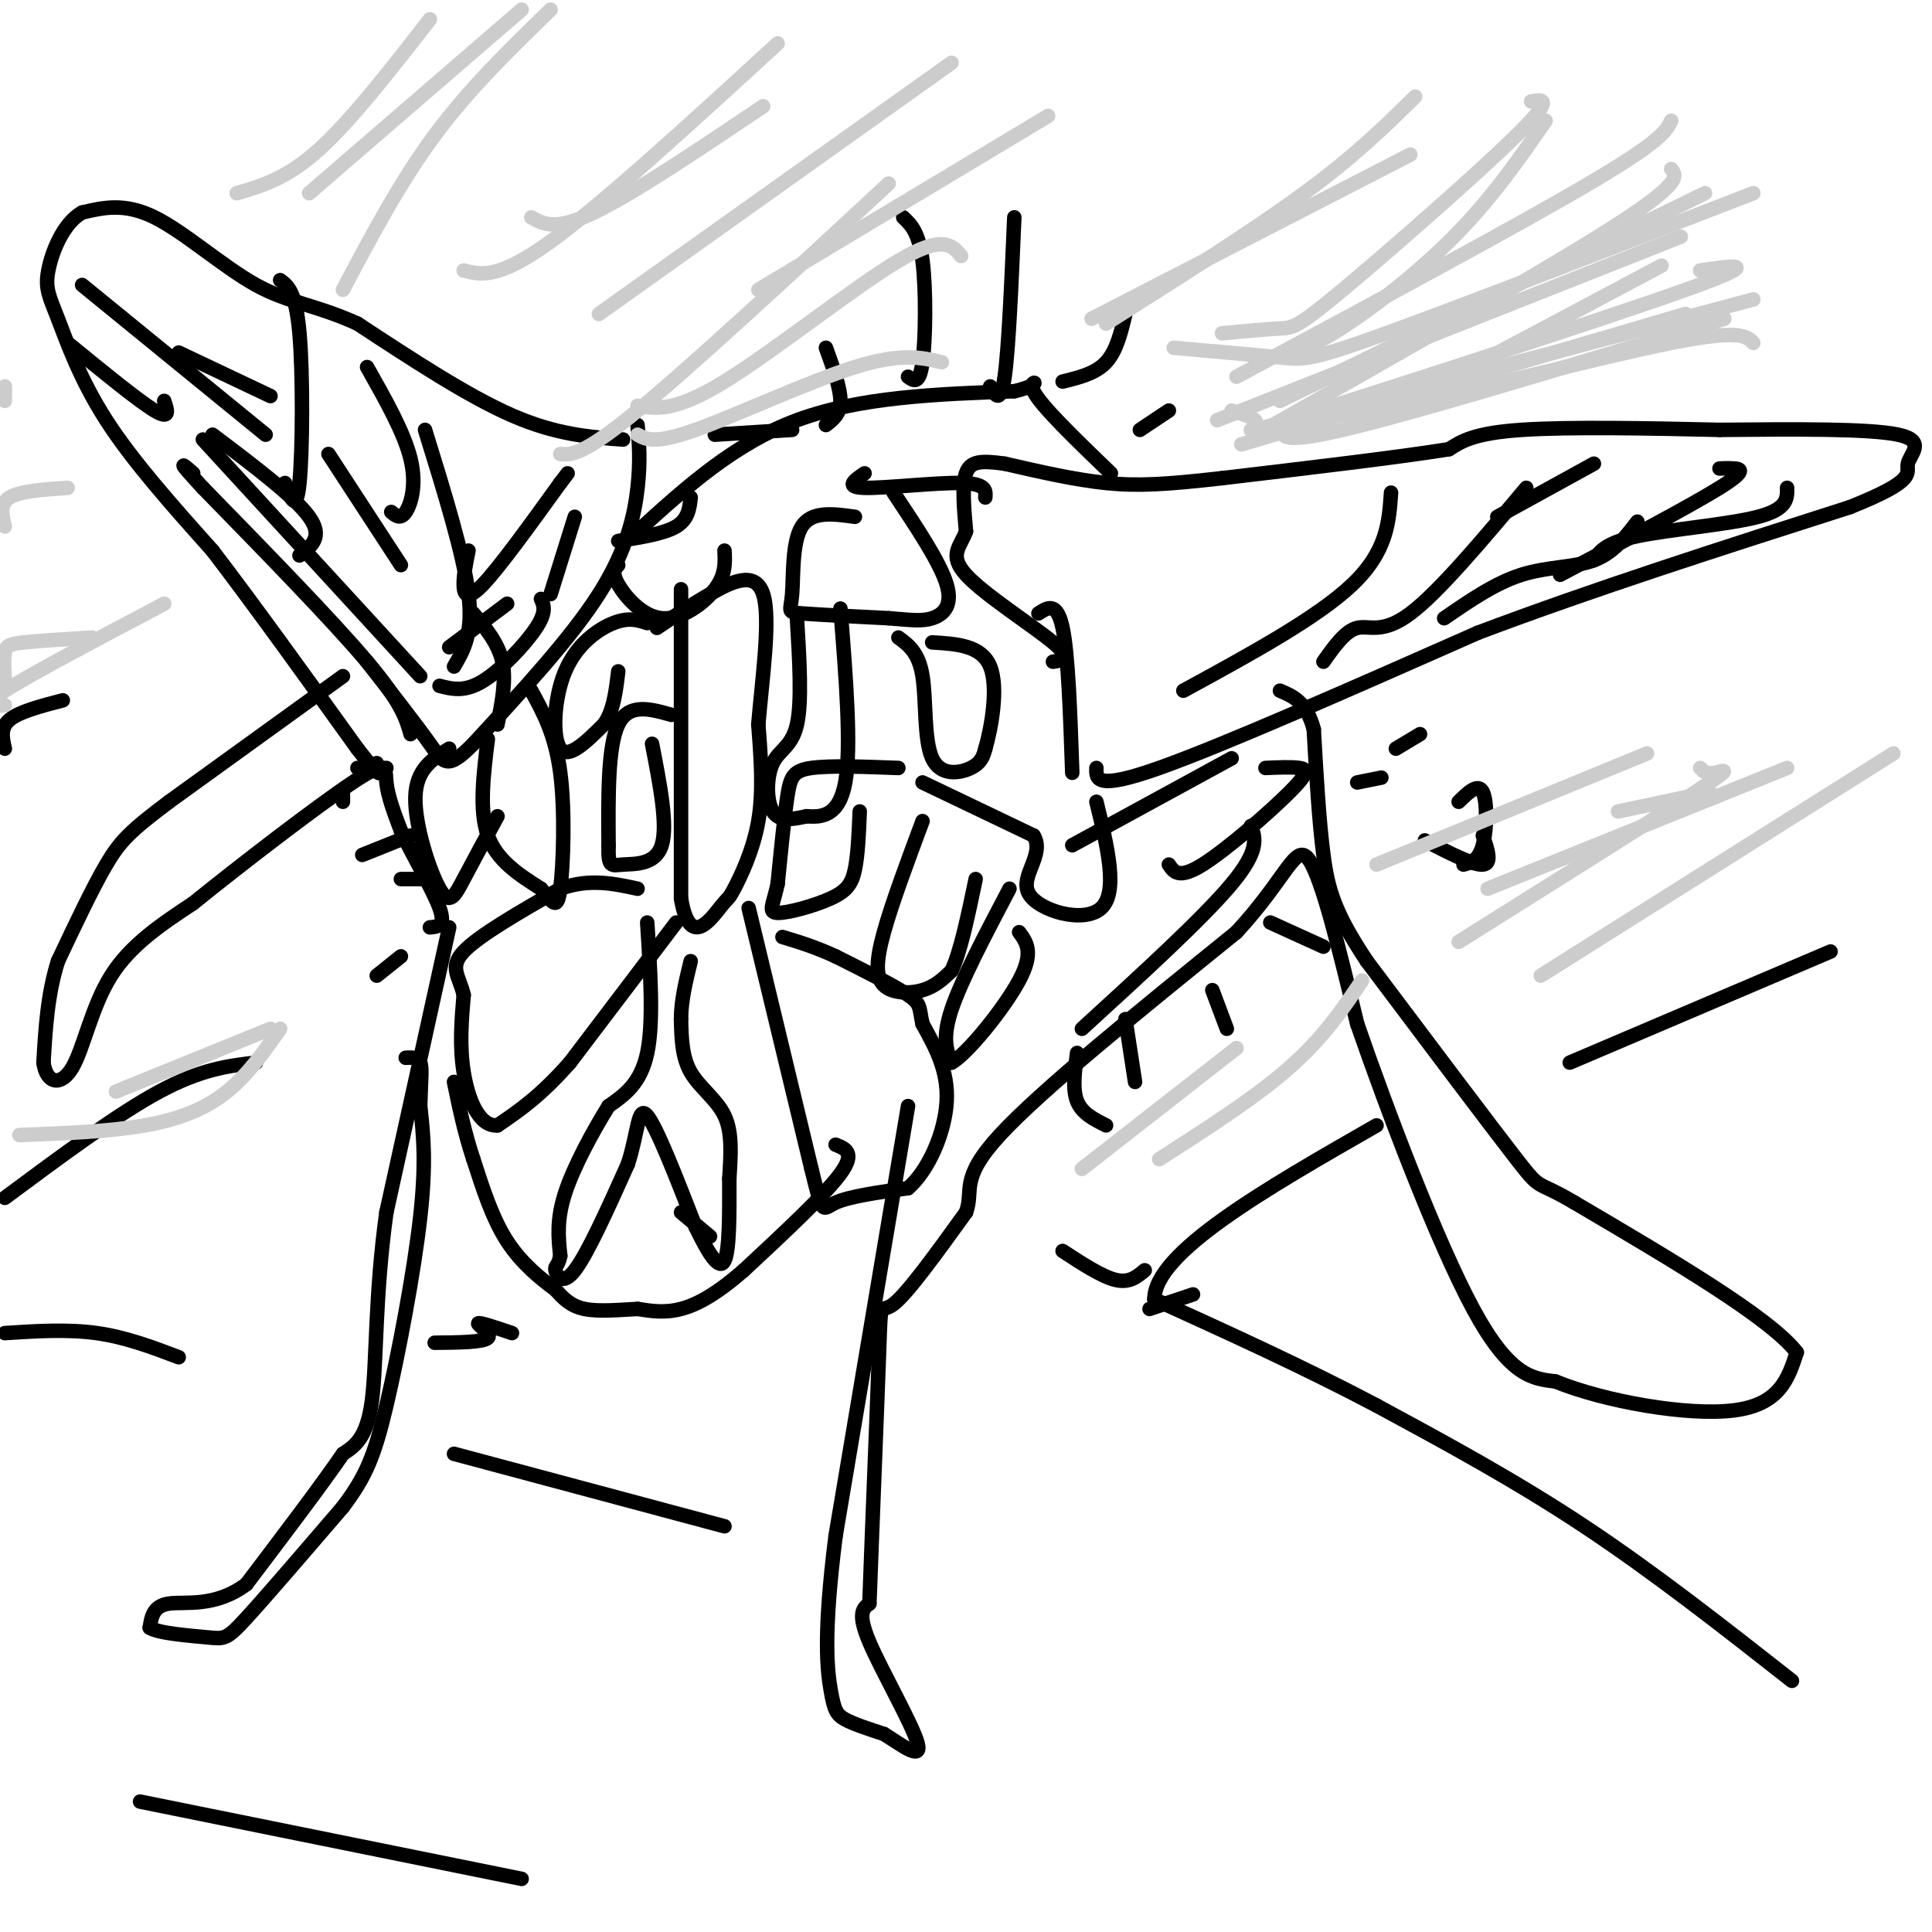 <svg viewBox='0 0 400 400' version='1.1' xmlns='http://www.w3.org/2000/svg' xmlns:xlink='http://www.w3.org/1999/xlink'><g fill='none' stroke='#000000' stroke-width='3' stroke-linecap='round' stroke-linejoin='round'><path d='M155,188c0.000,0.000 13.000,54.000 13,54'/><path d='M168,242c2.467,10.089 2.133,8.311 5,7c2.867,-1.311 8.933,-2.156 15,-3'/><path d='M188,246c4.333,-3.756 7.667,-11.644 8,-18c0.333,-6.356 -2.333,-11.178 -5,-16'/><path d='M191,212c-0.778,-3.467 -0.222,-4.133 -3,-6c-2.778,-1.867 -8.889,-4.933 -15,-8'/><path d='M173,198c-4.333,-2.000 -7.667,-3.000 -11,-4'/><path d='M140,191c0.000,0.000 -22.000,29.000 -22,29'/><path d='M118,220c-6.167,7.000 -10.583,10.000 -15,13'/><path d='M103,233c-3.889,0.289 -6.111,-5.489 -7,-11c-0.889,-5.511 -0.444,-10.756 0,-16'/><path d='M96,206c-0.889,-3.911 -3.111,-5.689 0,-9c3.111,-3.311 11.556,-8.156 20,-13'/><path d='M116,184c6.000,-2.167 11.000,-1.083 16,0'/><path d='M134,191c0.667,10.333 1.333,20.667 0,27c-1.333,6.333 -4.667,8.667 -8,11'/><path d='M126,229c-3.200,5.133 -7.200,12.467 -9,18c-1.800,5.533 -1.400,9.267 -1,13'/><path d='M116,260c-0.488,2.429 -1.208,2.000 -1,3c0.208,1.000 1.345,3.429 4,0c2.655,-3.429 6.827,-12.714 11,-22'/><path d='M130,241c2.156,-6.667 2.044,-12.333 4,-10c1.956,2.333 5.978,12.667 10,23'/><path d='M144,254c2.844,5.889 4.956,9.111 6,7c1.044,-2.111 1.022,-9.556 1,-17'/><path d='M151,244c0.321,-5.167 0.625,-9.583 -1,-13c-1.625,-3.417 -5.179,-5.833 -7,-9c-1.821,-3.167 -1.911,-7.083 -2,-11'/><path d='M141,211c0.000,-3.833 1.000,-7.917 2,-12'/><path d='M173,237c2.083,0.833 4.167,1.667 1,6c-3.167,4.333 -11.583,12.167 -20,20'/><path d='M154,263c-5.600,4.889 -9.600,7.111 -13,8c-3.400,0.889 -6.200,0.444 -9,0'/><path d='M132,271c-3.578,0.178 -8.022,0.622 -11,0c-2.978,-0.622 -4.489,-2.311 -6,-4'/><path d='M115,267c-2.844,-2.089 -6.956,-5.311 -10,-10c-3.044,-4.689 -5.022,-10.844 -7,-17'/><path d='M98,240c-1.833,-5.500 -2.917,-10.750 -4,-16'/><path d='M227,159c-0.083,2.333 -0.167,4.667 13,0c13.167,-4.667 39.583,-16.333 66,-28'/><path d='M306,131c23.833,-9.000 50.417,-17.500 77,-26'/><path d='M383,105c14.310,-5.714 11.583,-7.000 12,-9c0.417,-2.000 3.976,-4.714 -2,-6c-5.976,-1.286 -21.488,-1.143 -37,-1'/><path d='M356,89c-14.200,-0.333 -31.200,-0.667 -41,0c-9.800,0.667 -12.400,2.333 -15,4'/><path d='M300,93c-10.333,1.667 -28.667,3.833 -47,6'/><path d='M253,99c-11.711,1.333 -17.489,1.667 -24,1c-6.511,-0.667 -13.756,-2.333 -21,-4'/><path d='M208,96c-5.044,-0.711 -7.156,-0.489 -8,2c-0.844,2.489 -0.422,7.244 0,12'/><path d='M200,110c-1.071,3.107 -3.750,4.875 0,9c3.750,4.125 13.929,10.607 18,14c4.071,3.393 2.036,3.696 0,4'/><path d='M215,127c1.917,-1.250 3.833,-2.500 5,3c1.167,5.500 1.583,17.750 2,30'/><path d='M129,91c-6.917,-0.500 -13.833,-1.000 -23,-5c-9.167,-4.000 -20.583,-11.500 -32,-19'/><path d='M74,67c-8.631,-3.929 -14.208,-4.250 -21,-8c-6.792,-3.750 -14.798,-10.929 -21,-14c-6.202,-3.071 -10.601,-2.036 -15,-1'/><path d='M17,44c-3.938,2.206 -6.282,8.220 -7,12c-0.718,3.780 0.191,5.325 2,10c1.809,4.675 4.517,12.478 10,21c5.483,8.522 13.742,17.761 22,27'/><path d='M44,114c8.667,11.333 19.333,26.167 30,41'/><path d='M74,155c5.667,7.333 4.833,5.167 4,3'/><path d='M132,88c0.311,3.733 0.622,7.467 0,13c-0.622,5.533 -2.178,12.867 -8,22c-5.822,9.133 -15.911,20.067 -26,31'/><path d='M98,154c-5.467,5.578 -6.133,4.022 -9,0c-2.867,-4.022 -7.933,-10.511 -13,-17'/><path d='M71,140c0.000,0.000 -36.000,26.000 -36,26'/><path d='M35,166c-8.044,6.044 -10.156,8.156 -13,13c-2.844,4.844 -6.422,12.422 -10,20'/><path d='M12,199c-2.167,6.833 -2.583,13.917 -3,21'/><path d='M9,220c0.619,4.429 3.667,5.000 6,1c2.333,-4.000 3.952,-12.571 8,-19c4.048,-6.429 10.524,-10.714 17,-15'/><path d='M40,187c9.714,-7.857 25.500,-20.000 33,-25c7.500,-5.000 6.714,-2.857 7,0c0.286,2.857 1.643,6.429 3,10'/><path d='M83,172c2.333,4.933 6.667,12.267 8,16c1.333,3.733 -0.333,3.867 -2,4'/><path d='M93,192c0.000,0.000 -13.000,59.000 -13,59'/><path d='M80,251c-2.422,17.356 -1.978,31.244 -3,39c-1.022,7.756 -3.511,9.378 -6,11'/><path d='M71,301c-4.333,6.333 -12.167,16.667 -20,27'/><path d='M51,328c-6.489,4.867 -12.711,3.533 -16,4c-3.289,0.467 -3.644,2.733 -4,5'/><path d='M31,337c1.857,1.190 8.500,1.667 12,2c3.500,0.333 3.857,0.524 8,-4c4.143,-4.524 12.071,-13.762 20,-23'/><path d='M71,312c4.714,-6.262 6.500,-10.417 9,-21c2.500,-10.583 5.714,-27.595 7,-39c1.286,-11.405 0.643,-17.202 0,-23'/><path d='M87,229c0.133,-5.533 0.467,-7.867 0,-9c-0.467,-1.133 -1.733,-1.067 -3,-1'/><path d='M188,229c0.000,0.000 -15.000,89.000 -15,89'/><path d='M173,318c-2.631,20.690 -1.708,27.917 -1,32c0.708,4.083 1.202,5.024 3,6c1.798,0.976 4.899,1.988 8,3'/><path d='M183,359c3.417,2.071 7.958,5.750 7,2c-0.958,-3.750 -7.417,-14.929 -10,-21c-2.583,-6.071 -1.292,-7.036 0,-8'/><path d='M180,332c0.452,-12.631 1.583,-40.208 2,-52c0.417,-11.792 0.119,-7.798 3,-10c2.881,-2.202 8.940,-10.601 15,-19'/><path d='M200,251c1.711,-4.644 -1.511,-6.756 7,-16c8.511,-9.244 28.756,-25.622 49,-42'/><path d='M256,193c10.511,-11.378 12.289,-18.822 15,-15c2.711,3.822 6.356,18.911 10,34'/><path d='M281,212c6.133,17.733 16.467,45.067 24,59c7.533,13.933 12.267,14.467 17,15'/><path d='M322,286c10.289,4.200 27.511,7.200 37,6c9.489,-1.200 11.244,-6.600 13,-12'/><path d='M372,280c-5.500,-7.167 -25.750,-19.083 -46,-31'/><path d='M326,249c-8.444,-5.000 -6.556,-2.000 -12,-9c-5.444,-7.000 -18.222,-24.000 -31,-41'/><path d='M283,199c-6.733,-10.111 -8.067,-14.889 -9,-22c-0.933,-7.111 -1.467,-16.556 -2,-26'/><path d='M272,151c-1.500,-5.667 -4.250,-6.833 -7,-8'/><path d='M132,110c10.000,-9.083 20.000,-18.167 33,-23c13.000,-4.833 29.000,-5.417 45,-6'/><path d='M210,81c7.178,-1.689 2.622,-2.911 4,0c1.378,2.911 8.689,9.956 16,17'/><path d='M371,348c-14.333,-11.250 -28.667,-22.500 -43,-32c-14.333,-9.500 -28.667,-17.250 -43,-25'/><path d='M285,291c-14.833,-7.833 -30.417,-14.917 -46,-22'/><path d='M239,269c0.000,-9.667 23.000,-22.833 46,-36'/><path d='M379,197c0.000,0.000 -54.000,23.000 -54,23'/><path d='M247,268c0.000,0.000 -9.000,3.000 -9,3'/><path d='M237,263c-1.583,1.333 -3.167,2.667 -6,2c-2.833,-0.667 -6.917,-3.333 -11,-6'/><path d='M150,316c0.000,0.000 -56.000,-15.000 -56,-15'/><path d='M108,389c0.000,0.000 -79.000,-16.000 -79,-16'/><path d='M37,281c-5.500,-2.083 -11.000,-4.167 -17,-5c-6.000,-0.833 -12.500,-0.417 -19,0'/><path d='M53,220c-5.667,0.667 -11.333,1.333 -20,6c-8.667,4.667 -20.333,13.333 -32,22'/><path d='M13,145c-4.500,1.167 -9.000,2.333 -11,4c-2.000,1.667 -1.500,3.833 -1,6'/><path d='M139,148c-4.417,-1.250 -8.833,-2.500 -11,2c-2.167,4.500 -2.083,14.750 -2,25'/><path d='M126,175c-0.131,4.762 0.542,4.167 3,4c2.458,-0.167 6.702,0.095 8,-4c1.298,-4.095 -0.351,-12.548 -2,-21'/><path d='M186,159c-7.089,-0.267 -14.178,-0.533 -18,0c-3.822,0.533 -4.378,1.867 -5,6c-0.622,4.133 -1.311,11.067 -2,18'/><path d='M161,183c-0.900,4.268 -2.148,5.938 0,6c2.148,0.062 7.694,-1.483 11,-3c3.306,-1.517 4.373,-3.005 5,-6c0.627,-2.995 0.813,-7.498 1,-12'/><path d='M186,132c2.107,1.542 4.214,3.083 5,8c0.786,4.917 0.250,13.208 2,17c1.750,3.792 5.786,3.083 8,2c2.214,-1.083 2.607,-2.542 3,-4'/><path d='M204,155c1.222,-4.178 2.778,-12.622 1,-17c-1.778,-4.378 -6.889,-4.689 -12,-5'/><path d='M191,170c-3.179,8.530 -6.357,17.060 -8,23c-1.643,5.940 -1.750,9.292 0,11c1.750,1.708 5.357,1.774 8,1c2.643,-0.774 4.321,-2.387 6,-4'/><path d='M197,201c1.833,-3.833 3.417,-11.417 5,-19'/><path d='M209,184c-5.000,9.500 -10.000,19.000 -12,25c-2.000,6.000 -1.000,8.500 0,11'/><path d='M197,220c3.111,-1.622 10.889,-11.178 14,-17c3.111,-5.822 1.556,-7.911 0,-10'/><path d='M259,171c0.917,2.500 1.833,5.000 -4,12c-5.833,7.000 -18.417,18.500 -31,30'/><path d='M223,218c-0.500,3.750 -1.000,7.500 0,10c1.000,2.500 3.500,3.750 6,5'/><path d='M233,211c0.000,0.000 2.000,13.000 2,13'/><path d='M251,205c0.000,0.000 3.000,8.000 3,8'/><path d='M263,191c0.000,0.000 11.000,5.000 11,5'/><path d='M281,162c0.000,0.000 5.000,-1.000 5,-1'/><path d='M171,88c1.500,-1.167 3.000,-2.333 3,-5c0.000,-2.667 -1.500,-6.833 -3,-11'/><path d='M188,78c1.178,0.867 2.356,1.733 3,-3c0.644,-4.733 0.756,-15.067 0,-21c-0.756,-5.933 -2.378,-7.467 -4,-9'/><path d='M205,80c1.083,1.917 2.167,3.833 3,-2c0.833,-5.833 1.417,-19.417 2,-33'/><path d='M220,79c3.417,-0.833 6.833,-1.667 9,-4c2.167,-2.333 3.083,-6.167 4,-10'/><path d='M236,89c0.000,0.000 6.000,-4.000 6,-4'/><path d='M87,182c0.000,0.000 -4.000,0.000 -4,0'/><path d='M85,173c0.000,0.000 -10.000,4.000 -10,4'/><path d='M71,164c0.000,0.000 0.000,2.000 0,2'/><path d='M80,159c0.000,0.000 -6.000,0.000 -6,0'/><path d='M83,198c0.000,0.000 -5.000,4.000 -5,4'/><path d='M141,122c0.000,0.000 0.000,64.000 0,64'/><path d='M141,186c1.710,10.437 5.984,4.530 8,2c2.016,-2.530 1.774,-1.681 3,-4c1.226,-2.319 3.922,-7.805 5,-14c1.078,-6.195 0.539,-13.097 0,-20'/><path d='M157,150c0.750,-9.119 2.625,-21.917 1,-27c-1.625,-5.083 -6.750,-2.452 -11,0c-4.250,2.452 -7.625,4.726 -11,7'/><path d='M165,128c0.524,8.685 1.048,17.369 0,22c-1.048,4.631 -3.667,5.208 -5,8c-1.333,2.792 -1.381,7.798 0,10c1.381,2.202 4.190,1.601 7,1'/><path d='M167,169c2.911,0.200 6.689,0.200 8,-7c1.311,-7.200 0.156,-21.600 -1,-36'/><path d='M191,162c0.000,0.000 23.000,11.000 23,11'/><path d='M214,173c2.429,3.976 -3.000,8.417 -1,12c2.000,3.583 11.429,6.310 15,3c3.571,-3.310 1.286,-12.655 -1,-22'/><path d='M255,157c0.000,0.000 -33.000,18.000 -33,18'/><path d='M262,159c2.690,-0.119 5.381,-0.238 7,0c1.619,0.238 2.167,0.833 -2,5c-4.167,4.167 -13.048,11.905 -18,15c-4.952,3.095 -5.976,1.548 -7,0'/><path d='M179,98c-2.111,1.444 -4.222,2.889 0,3c4.222,0.111 14.778,-1.111 20,-1c5.222,0.111 5.111,1.556 5,3'/><path d='M143,103c-0.250,2.250 -0.500,4.500 -3,6c-2.500,1.500 -7.250,2.250 -12,3'/><path d='M128,117c-0.702,0.768 -1.405,1.536 0,4c1.405,2.464 4.917,6.625 9,7c4.083,0.375 8.738,-3.036 11,-6c2.262,-2.964 2.131,-5.482 2,-8'/><path d='M141,251c0.000,0.000 6.000,5.000 6,5'/><path d='M101,153c-0.917,7.417 -1.833,14.833 0,20c1.833,5.167 6.417,8.083 11,11'/><path d='M112,184c2.536,2.929 3.375,4.750 4,0c0.625,-4.750 1.036,-16.071 0,-24c-1.036,-7.929 -3.518,-12.464 -6,-17'/><path d='M93,155c-3.417,2.095 -6.833,4.190 -7,10c-0.167,5.810 2.917,15.333 5,19c2.083,3.667 3.167,1.476 5,-2c1.833,-3.476 4.417,-8.238 7,-13'/><path d='M134,129c-1.911,-0.625 -3.821,-1.250 -7,0c-3.179,1.250 -7.625,4.375 -10,10c-2.375,5.625 -2.679,13.750 -1,16c1.679,2.250 5.339,-1.375 9,-5'/><path d='M125,150c2.000,-2.667 2.500,-6.833 3,-11'/><path d='M177,107c-4.470,-0.625 -8.940,-1.250 -11,2c-2.060,3.250 -1.708,10.375 -2,14c-0.292,3.625 -1.226,3.750 2,4c3.226,0.250 10.613,0.625 18,1'/><path d='M184,128c4.512,0.345 6.792,0.708 9,0c2.208,-0.708 4.345,-2.488 3,-7c-1.345,-4.512 -6.173,-11.756 -11,-19'/><path d='M164,89c0.000,0.000 -16.000,1.000 -16,1'/><path d='M288,102c-0.417,6.083 -0.833,12.167 -8,19c-7.167,6.833 -21.083,14.417 -35,22'/><path d='M316,101c-9.067,10.800 -18.133,21.600 -24,26c-5.867,4.400 -8.533,2.400 -11,3c-2.467,0.600 -4.733,3.800 -7,7'/><path d='M339,108c-2.489,3.244 -4.978,6.489 -9,8c-4.022,1.511 -9.578,1.289 -15,3c-5.422,1.711 -10.711,5.356 -16,9'/><path d='M330,96c0.000,0.000 -20.000,11.000 -20,11'/><path d='M356,97c0.867,-0.044 1.733,-0.089 3,0c1.267,0.089 2.933,0.311 -3,4c-5.933,3.689 -19.467,10.844 -33,18'/><path d='M370,101c0.044,2.200 0.089,4.400 -6,6c-6.089,1.600 -18.311,2.600 -25,4c-6.689,1.400 -7.844,3.200 -9,5'/><path d='M85,152c-0.917,-3.250 -1.833,-6.500 -9,-15c-7.167,-8.500 -20.583,-22.250 -34,-36'/><path d='M42,101c-6.000,-6.500 -4.000,-4.750 -2,-3'/><path d='M87,140c0.000,0.000 -45.000,-49.000 -45,-49'/><path d='M94,138c2.000,-3.417 4.000,-6.833 3,-15c-1.000,-8.167 -5.000,-21.083 -9,-34'/><path d='M83,117c0.000,0.000 -15.000,-23.000 -15,-23'/><path d='M81,106c0.956,0.800 1.911,1.600 3,0c1.089,-1.600 2.311,-5.600 1,-11c-1.311,-5.400 -5.156,-12.200 -9,-19'/><path d='M62,115c2.500,-1.917 5.000,-3.833 2,-8c-3.000,-4.167 -11.500,-10.583 -20,-17'/><path d='M56,82c0.000,0.000 -19.000,-9.000 -19,-9'/><path d='M59,100c1.178,3.200 2.356,6.400 3,0c0.644,-6.400 0.756,-22.400 0,-31c-0.756,-8.600 -2.378,-9.800 -4,-11'/><path d='M34,83c0.667,2.000 1.333,4.000 -2,2c-3.333,-2.000 -10.667,-8.000 -18,-14'/><path d='M55,90c0.000,0.000 -38.000,-31.000 -38,-31'/><path d='M97,114c-0.511,2.489 -1.022,4.978 -1,7c0.022,2.022 0.578,3.578 4,0c3.422,-3.578 9.711,-12.289 16,-21'/><path d='M116,100c2.667,-3.500 1.333,-1.750 0,0'/><path d='M105,125c0.000,0.000 -12.000,9.000 -12,9'/><path d='M103,150c0.917,-4.583 1.833,-9.167 1,-13c-0.833,-3.833 -3.417,-6.917 -6,-10'/><path d='M91,142c2.600,0.667 5.200,1.333 9,-1c3.800,-2.333 8.800,-7.667 11,-11c2.200,-3.333 1.600,-4.667 1,-6'/><path d='M114,123c0.000,0.000 5.000,-16.000 5,-16'/><path d='M294,152c0.000,0.000 -5.000,3.000 -5,3'/><path d='M303,179c1.578,-0.422 3.156,-0.844 4,-4c0.844,-3.156 0.956,-9.044 0,-11c-0.956,-1.956 -2.978,0.022 -5,2'/><path d='M295,174c5.000,2.583 10.000,5.167 12,5c2.000,-0.167 1.000,-3.083 0,-6'/><path d='M90,278c5.022,-0.044 10.044,-0.089 11,-1c0.956,-0.911 -2.156,-2.689 -2,-3c0.156,-0.311 3.578,0.844 7,2'/></g>
<g fill='none' stroke='#cccccc' stroke-width='3' stroke-linecap='round' stroke-linejoin='round'><path d='M344,55c0.000,0.000 -47.000,25.000 -47,25'/><path d='M363,62c0.000,0.000 -94.000,25.000 -94,25'/><path d='M349,65c0.000,0.000 -92.000,27.000 -92,27'/><path d='M357,66c-32.000,9.750 -64.000,19.500 -79,23c-15.000,3.500 -13.000,0.750 -11,-2'/><path d='M363,71c-1.378,-1.422 -2.756,-2.844 -17,0c-14.244,2.844 -41.356,9.956 -56,13c-14.644,3.044 -16.822,2.022 -19,1'/><path d='M352,56c6.970,-1.030 13.940,-2.060 -3,4c-16.940,6.060 -57.792,19.208 -76,25c-18.208,5.792 -13.774,4.226 -13,3c0.774,-1.226 -2.113,-2.113 -5,-3'/><path d='M348,49c0.000,0.000 -96.000,38.000 -96,38'/><path d='M363,40c-30.133,11.644 -60.267,23.289 -76,29c-15.733,5.711 -17.067,5.489 -22,5c-4.933,-0.489 -13.467,-1.244 -22,-2'/><path d='M353,40c0.000,0.000 -88.000,43.000 -88,43'/><path d='M346,35c1.167,1.417 2.333,2.833 -12,12c-14.333,9.167 -44.167,26.083 -74,43'/><path d='M320,25c-5.556,8.022 -11.111,16.044 -19,24c-7.889,7.956 -18.111,15.844 -25,20c-6.889,4.156 -10.444,4.578 -14,5'/><path d='M346,25c-1.000,2.083 -2.000,4.167 -17,13c-15.000,8.833 -44.000,24.417 -73,40'/><path d='M317,21c2.488,-0.429 4.976,-0.857 -3,7c-7.976,7.857 -26.417,24.000 -36,32c-9.583,8.000 -10.310,7.857 -13,8c-2.690,0.143 -7.345,0.571 -12,1'/><path d='M293,20c-6.167,6.083 -12.333,12.167 -23,20c-10.667,7.833 -25.833,17.417 -41,27'/><path d='M292,32c0.000,0.000 -66.000,34.000 -66,34'/><path d='M217,24c0.000,0.000 -60.000,36.000 -60,36'/><path d='M197,13c0.000,0.000 -73.000,52.000 -73,52'/><path d='M158,22c-13.500,9.083 -27.000,18.167 -35,22c-8.000,3.833 -10.500,2.417 -13,1'/><path d='M108,2c0.000,0.000 -44.000,38.000 -44,38'/><path d='M114,2c-8.417,8.167 -16.833,16.333 -24,26c-7.167,9.667 -13.083,20.833 -19,32'/><path d='M184,38c-20.333,18.833 -40.667,37.667 -52,47c-11.333,9.333 -13.667,9.167 -16,9'/><path d='M199,53c-1.889,-2.244 -3.778,-4.489 -13,1c-9.222,5.489 -25.778,18.711 -36,25c-10.222,6.289 -14.111,5.644 -18,5'/><path d='M195,75c-4.200,-1.000 -8.400,-2.000 -18,1c-9.600,3.000 -24.600,10.000 -33,13c-8.400,3.000 -10.200,2.000 -12,1'/><path d='M161,9c-18.083,16.583 -36.167,33.167 -47,41c-10.833,7.833 -14.417,6.917 -18,6'/><path d='M89,4c-8.167,10.500 -16.333,21.000 -23,27c-6.667,6.000 -11.833,7.500 -17,9'/><path d='M256,217c0.000,0.000 -32.000,25.000 -32,25'/><path d='M282,203c-4.000,5.917 -8.000,11.833 -15,18c-7.000,6.167 -17.000,12.583 -27,19'/><path d='M352,159c0.622,0.667 1.244,1.333 3,1c1.756,-0.333 4.644,-1.667 -4,4c-8.644,5.667 -28.822,18.333 -49,31'/><path d='M370,159c0.000,0.000 -62.000,25.000 -62,25'/><path d='M341,156c0.000,0.000 -56.000,23.000 -56,23'/><path d='M392,156c0.000,0.000 -73.000,46.000 -73,46'/><path d='M354,164c0.000,0.000 -19.000,4.000 -19,4'/><path d='M58,213c-3.333,4.756 -6.667,9.511 -11,13c-4.333,3.489 -9.667,5.711 -17,7c-7.333,1.289 -16.667,1.644 -26,2'/><path d='M56,213c0.000,0.000 -32.000,13.000 -32,13'/><path d='M19,132c-5.467,0.333 -10.933,0.667 -14,1c-3.067,0.333 -3.733,0.667 -4,2c-0.267,1.333 -0.133,3.667 0,6'/><path d='M34,125c-13.750,7.250 -27.500,14.500 -33,18c-5.500,3.500 -2.750,3.250 0,3'/><path d='M14,101c-4.917,0.333 -9.833,0.667 -12,2c-2.167,1.333 -1.583,3.667 -1,6'/><path d='M1,80c0.000,0.000 0.000,3.000 0,3'/></g>
</svg>